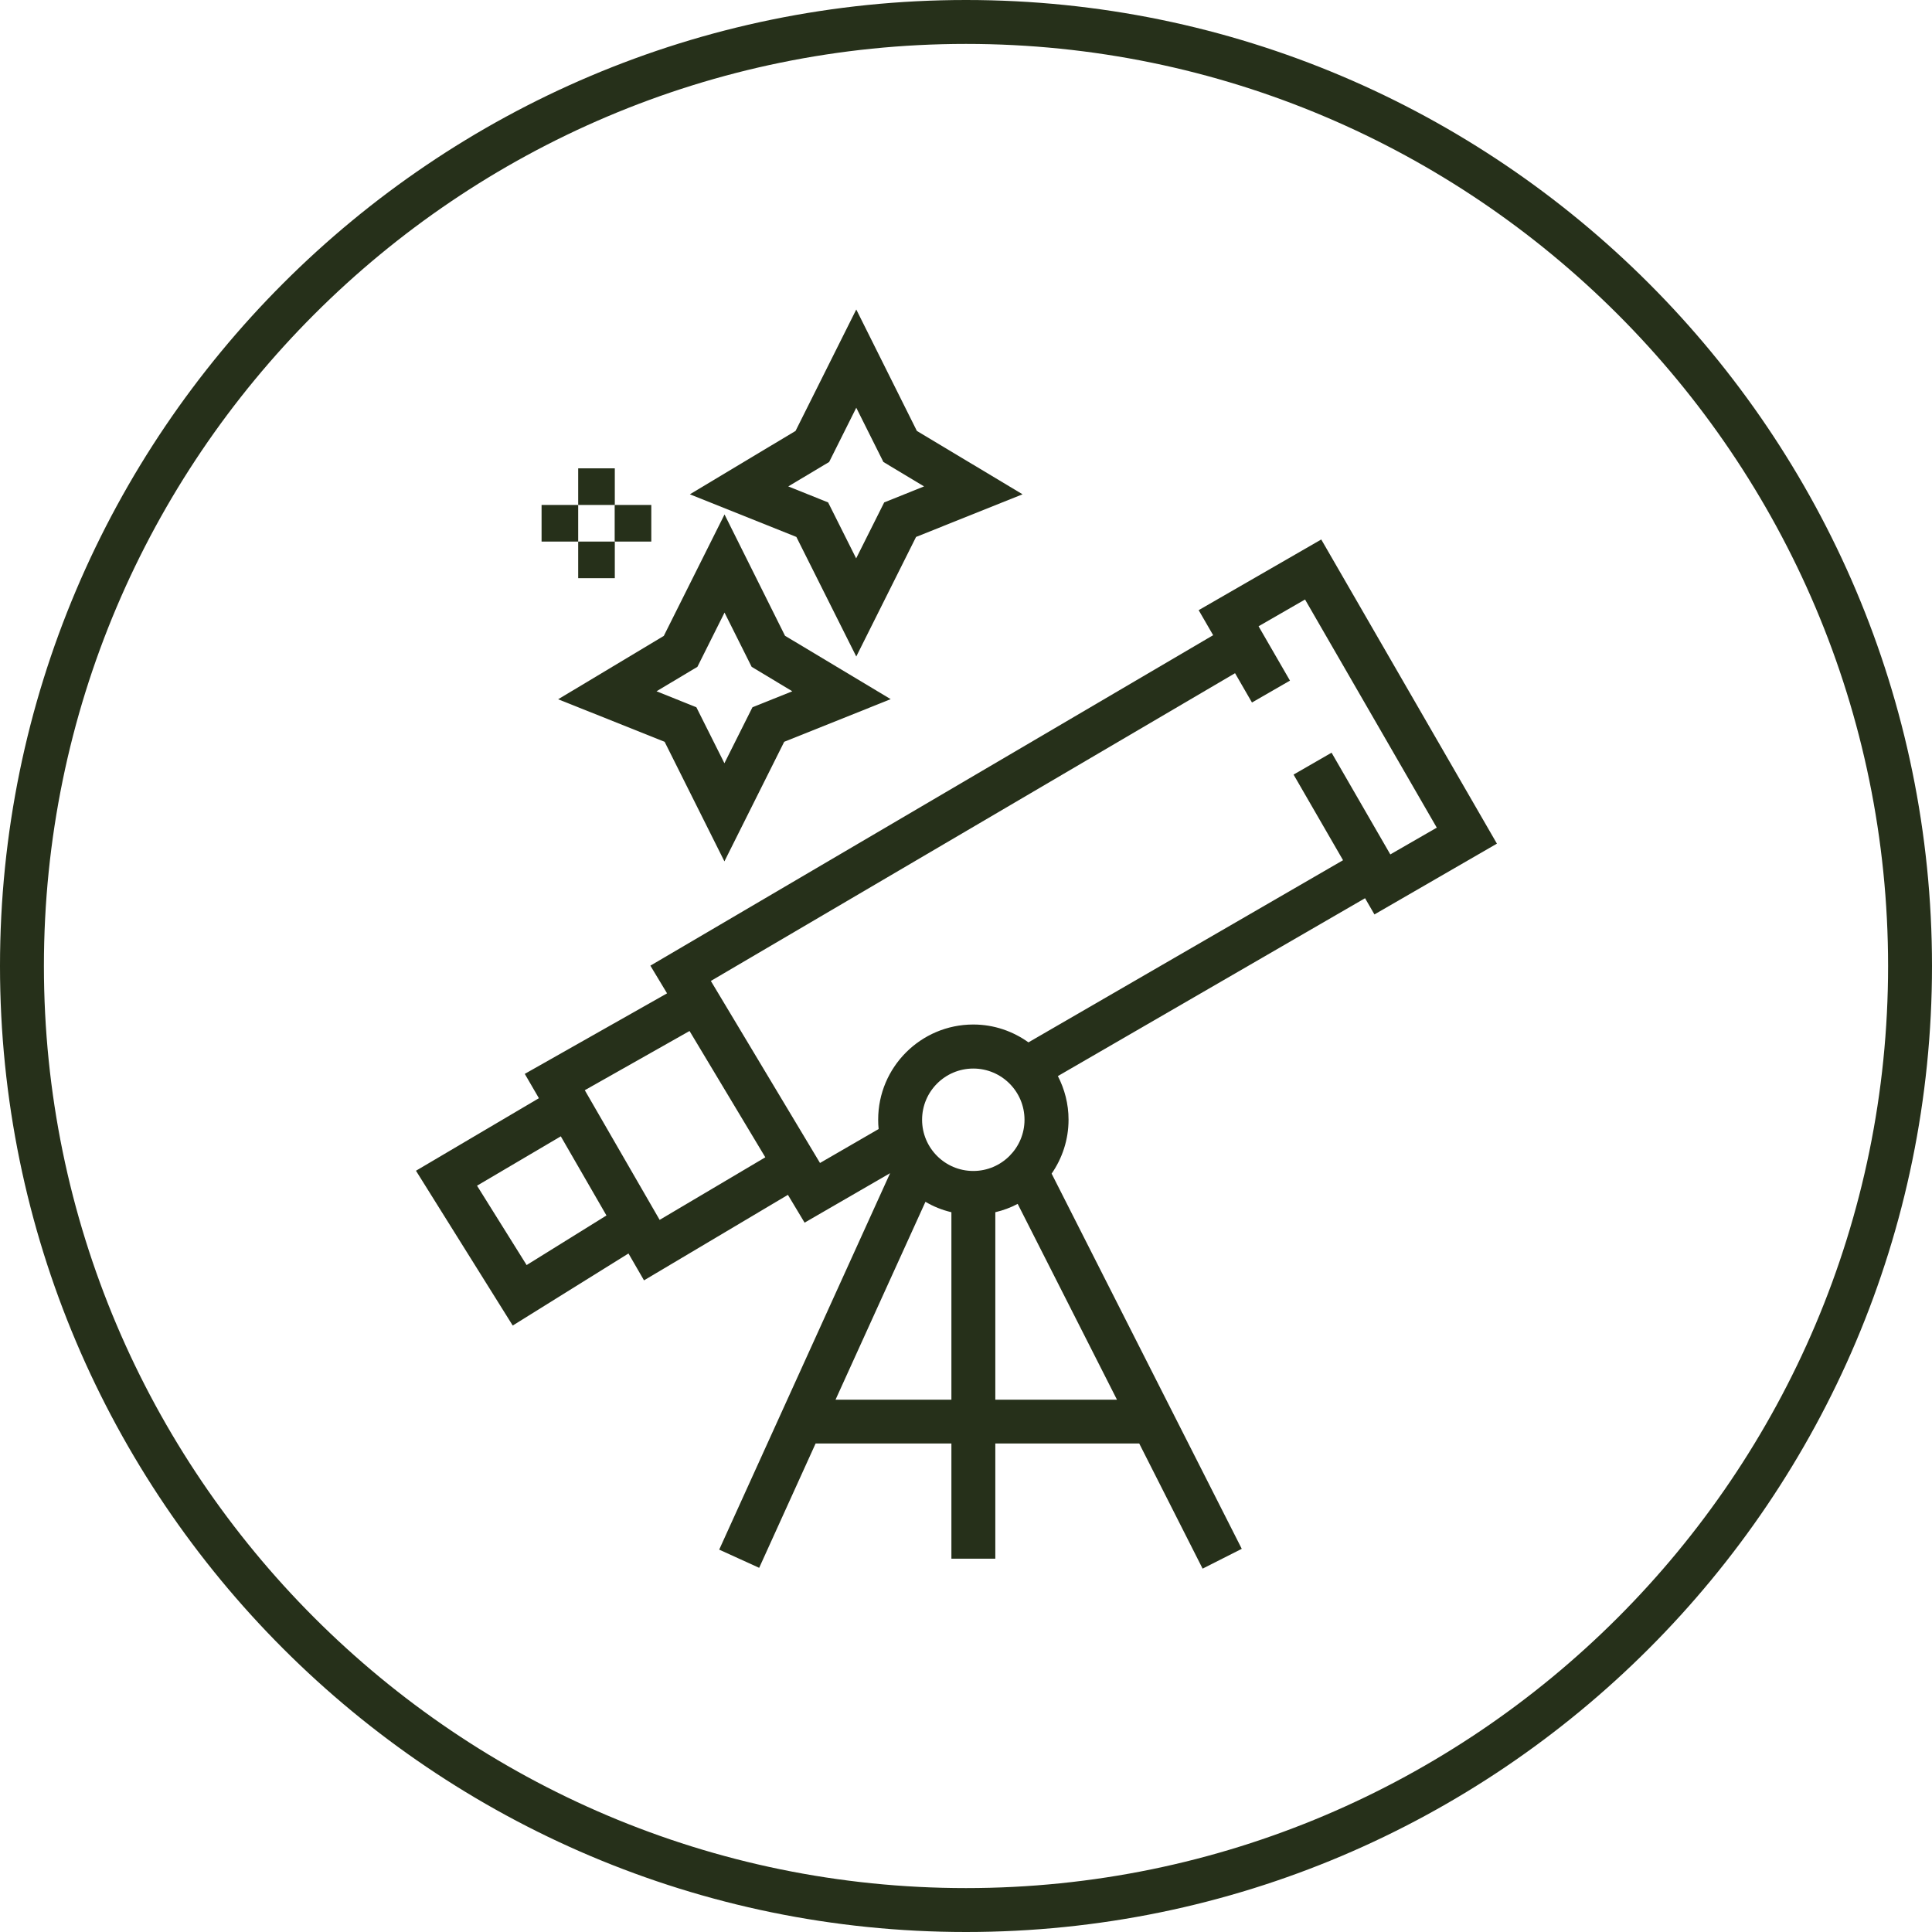 <?xml version="1.0" encoding="utf-8"?>
<!-- Generator: Adobe Illustrator 24.0.3, SVG Export Plug-In . SVG Version: 6.00 Build 0)  -->
<svg version="1.1" id="Layer_1" xmlns="http://www.w3.org/2000/svg" xmlns:xlink="http://www.w3.org/1999/xlink" x="0px" y="0px"
	 viewBox="0 0 166.74 166.74" style="enable-background:new 0 0 166.74 166.74;" xml:space="preserve">
<style type="text/css">
	.st0{fill:#26301A;}
</style>
<g>
	<path class="st0" d="M103.45,52.66l1.25,2.16L56.13,83.34l1.44,2.39l-12.28,6.95l1.22,2.1l-10.61,6.26l8.35,13.36l9.99-6.22
		l1.34,2.32L68,103.12l1.44,2.4l7.38-4.27l-14.75,32.49l3.45,1.57l4.87-10.73h11.72v9.94h3.79v-9.94h12.42l5.47,10.8l3.38-1.71
		l-16.41-32.38c0.92-1.33,1.46-2.93,1.46-4.66c0-1.36-0.34-2.63-0.92-3.76l26.51-15.35l0.81,1.4l10.57-6.11l-15.16-26.25
		L103.45,52.66z M45.45,109.18l-4.28-6.85l7.23-4.26l3.94,6.83L45.45,109.18z M56.93,105.28l-6.46-11.19l9.04-5.11l6.54,10.9
		L56.93,105.28z M84,101.06c-2.44,0-4.42-1.98-4.42-4.42c0-2.44,1.98-4.42,4.42-4.42c2.44,0,4.42,1.98,4.42,4.42
		C88.42,99.07,86.44,101.06,84,101.06 M72.11,120.8l7.76-17.08c0.69,0.41,1.44,0.71,2.24,0.9v16.18H72.11z M85.9,120.8v-16.18
		c0.68-0.16,1.33-0.4,1.93-0.72l8.57,16.9H85.9z M119.99,73.74l-5.07-8.78l-3.28,1.89l4.27,7.39L88.76,89.96
		C87.42,89,85.78,88.42,84,88.42c-4.53,0-8.21,3.68-8.21,8.21c0,0.27,0.01,0.54,0.04,0.81l-5.06,2.93l-9.42-15.71l45.24-26.56
		l1.46,2.53l3.28-1.89l-2.71-4.69l4.01-2.31L124,71.43L119.99,73.74z"/>
	<path class="st0" d="M57.36,64.02l5.16,10.32l5.16-10.32l9.19-3.68l-9.12-5.47L62.53,44.4l-5.24,10.48l-9.12,5.47L57.36,64.02z
		 M60.19,57.55l2.34-4.68l2.34,4.68l3.51,2.11l-3.44,1.38l-2.42,4.83l-2.42-4.83l-3.44-1.38L60.19,57.55z"/>
	<path class="st0" d="M73.9,56.66l5.16-10.32l9.19-3.68l-9.12-5.47L73.9,26.71l-5.24,10.48l-9.12,5.47l9.19,3.68L73.9,56.66z
		 M71.56,39.87l2.34-4.68l2.34,4.68l3.51,2.11l-3.44,1.38l-2.42,4.83l-2.42-4.83l-3.44-1.38L71.56,39.87z"/>
	<rect x="49.9" y="40.42" class="st0" width="3.16" height="3.16"/>
	<rect x="49.9" y="46.74" class="st0" width="3.16" height="3.16"/>
	<rect x="53.05" y="43.58" class="st0" width="3.16" height="3.16"/>
	<rect x="46.74" y="43.58" class="st0" width="3.16" height="3.16"/>
	<path class="st0" d="M83.37,0C37.4,0,0,37.4,0,83.37c0,45.97,37.4,83.37,83.37,83.37c45.97,0,83.37-37.4,83.37-83.37
		C166.74,37.4,129.34,0,83.37,0 M83.37,162.95c-43.88,0-79.58-35.7-79.58-79.58c0-43.88,35.7-79.58,79.58-79.58
		c43.88,0,79.58,35.7,79.58,79.58C162.95,127.25,127.25,162.95,83.37,162.95"/>
</g>
<g>
</g>
<g>
</g>
<g>
</g>
<g>
</g>
<g>
</g>
<g>
</g>
<g>
</g>
<g>
</g>
<g>
</g>
<g>
</g>
<g>
</g>
<g>
</g>
<g>
</g>
<g>
</g>
<g>
</g>
</svg>
